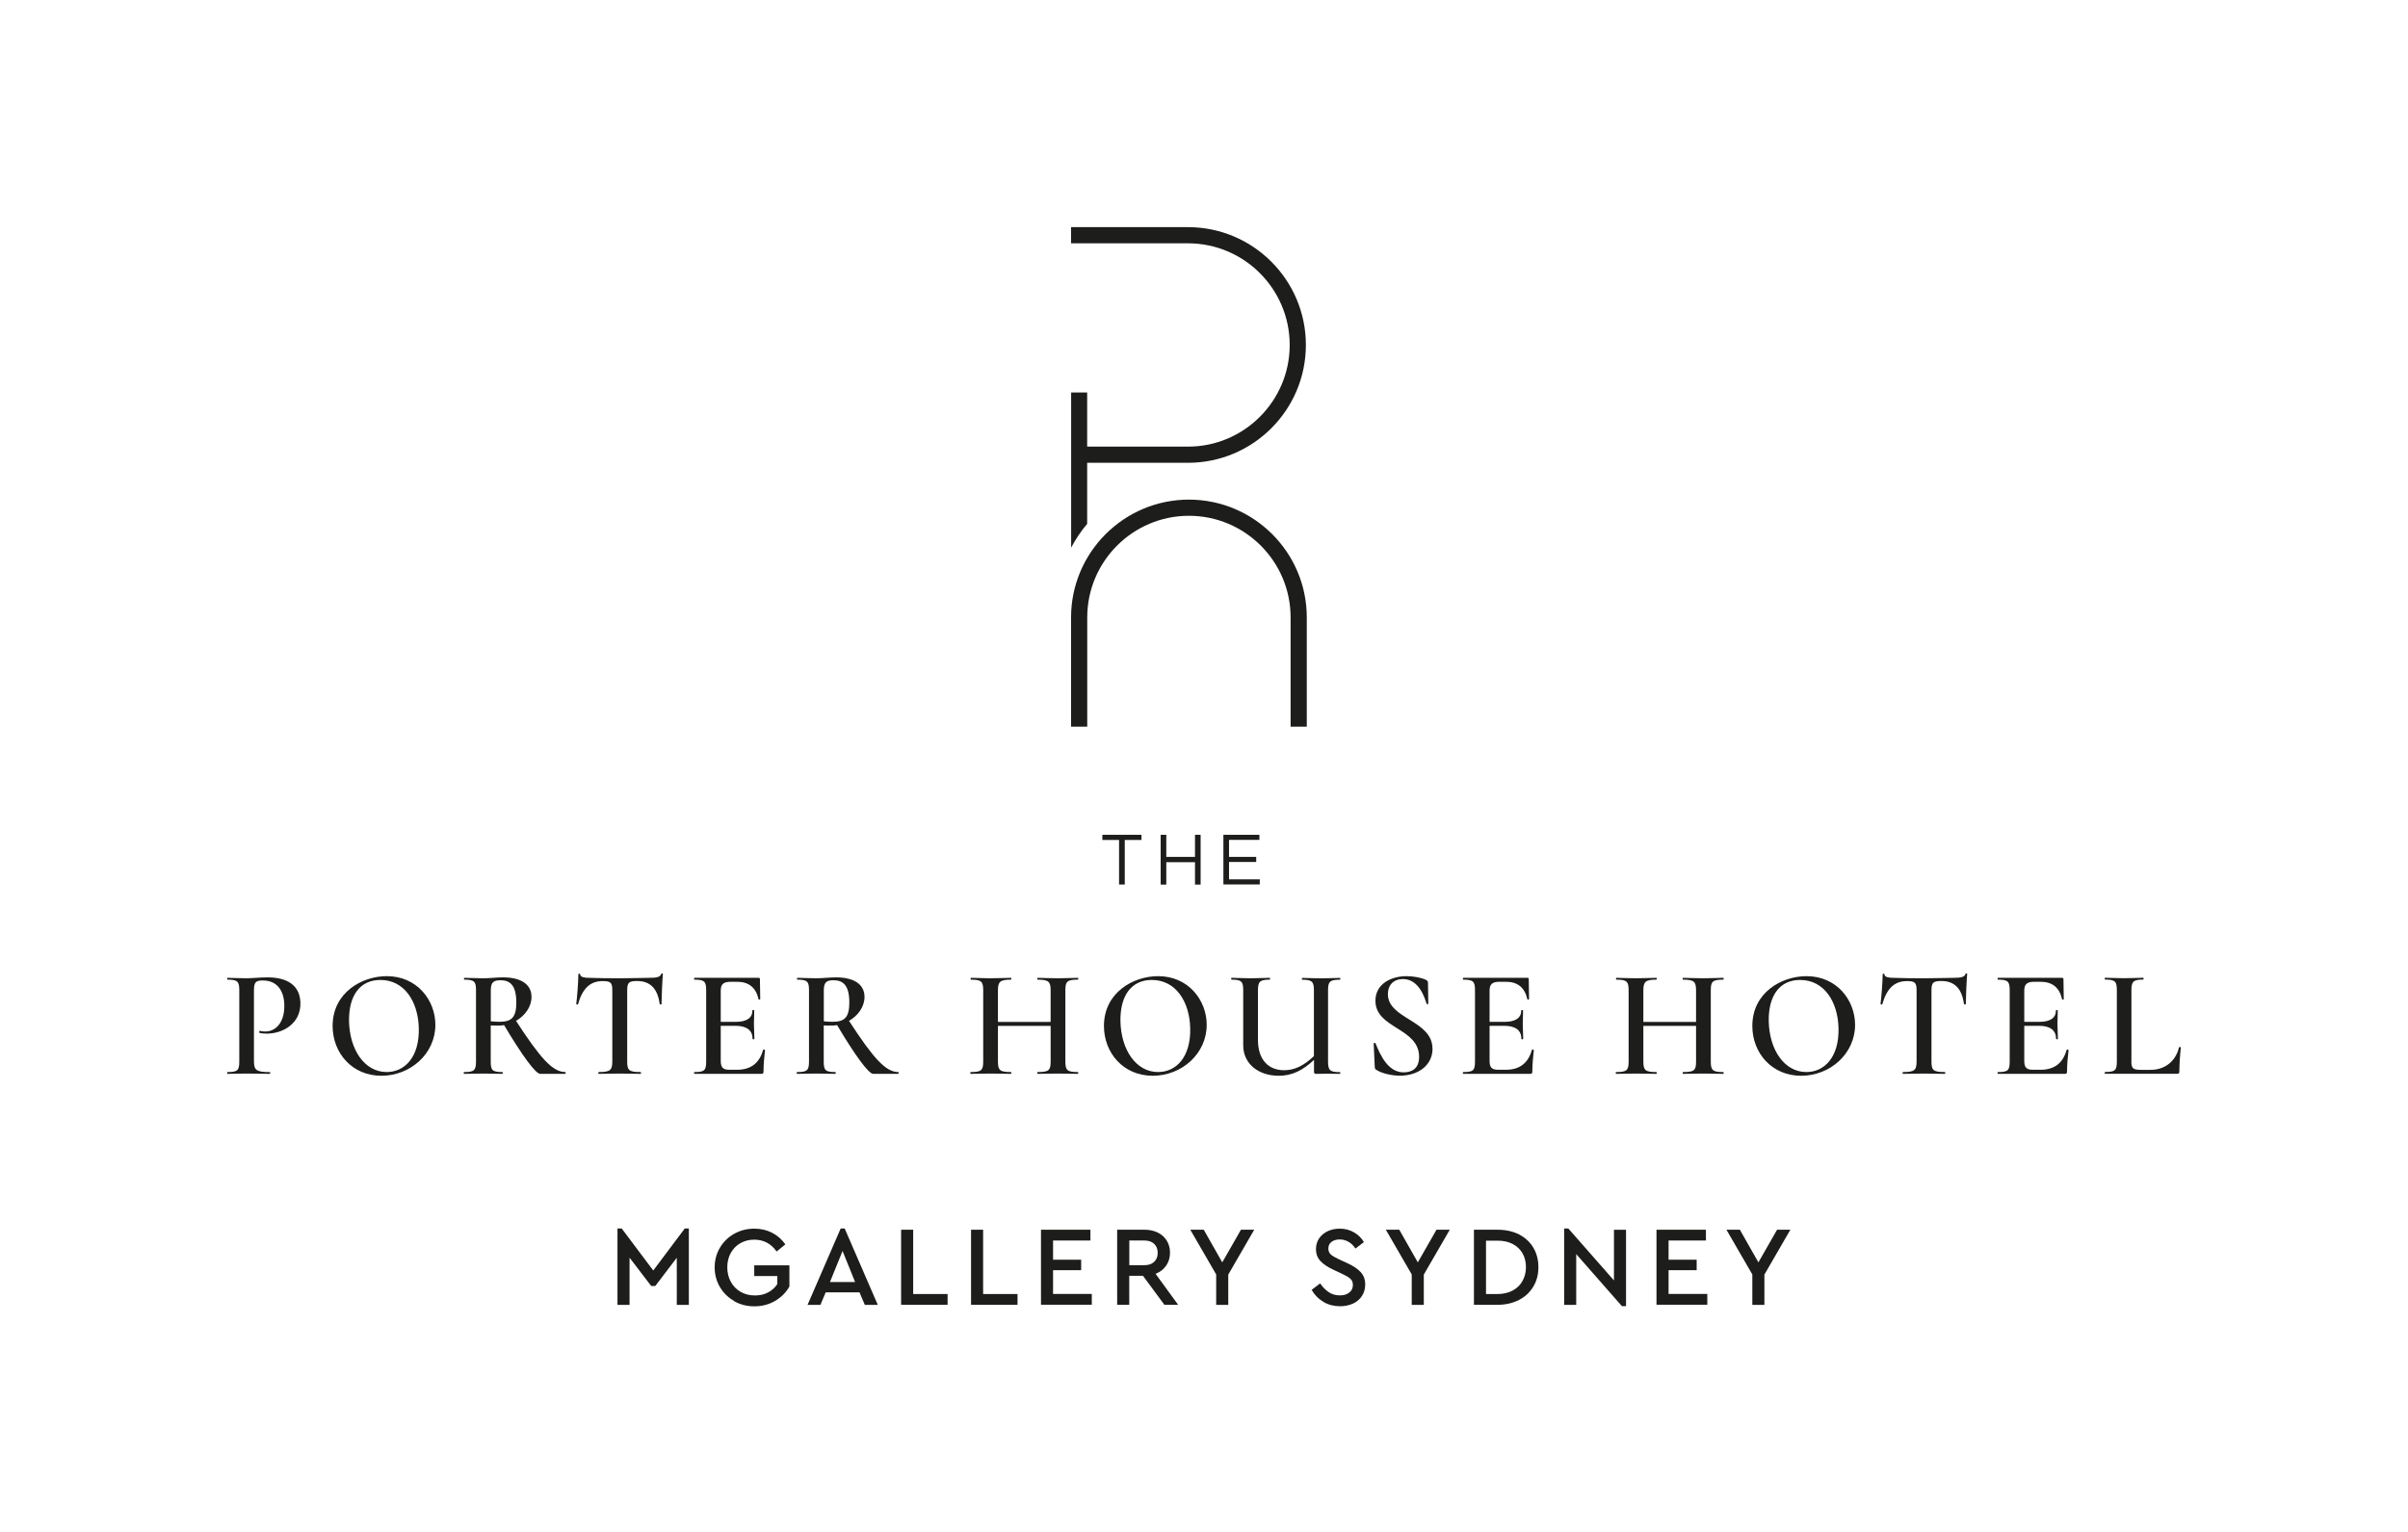 <?xml version="1.0" encoding="UTF-8"?>
<svg id="ARTWORK" xmlns="http://www.w3.org/2000/svg" version="1.1" viewBox="0 0 317.09 201.79">
  <!-- Generator: Adobe Illustrator 29.3.1, SVG Export Plug-In . SVG Version: 2.1.0 Build 151)  -->
  <defs>
    <style>
      .st0 {
        fill: #1d1d1b;
      }
    </style>
  </defs>
  <g>
    <path class="st0" d="M81.32,161.82h.55l4.15,5.53,4.15-5.53h.54v10.06h-1.59v-6.21l-2.83,3.72h-.54l-2.85-3.73v6.22h-1.59v-10.06Z"/>
    <path class="st0" d="M96.68,171.37c-.79-.45-1.42-1.06-1.88-1.84-.46-.78-.69-1.64-.69-2.59s.23-1.81.69-2.59c.46-.78,1.09-1.39,1.89-1.84.8-.45,1.68-.67,2.64-.67.86,0,1.64.18,2.34.54.7.36,1.28.87,1.75,1.53l-1.15.94c-.74-1.04-1.72-1.56-2.95-1.56-.69,0-1.3.16-1.84.47-.54.31-.96.75-1.26,1.3-.3.55-.45,1.18-.45,1.87s.15,1.33.46,1.9c.31.57.74,1.01,1.29,1.33.55.32,1.18.48,1.89.48.65,0,1.23-.13,1.73-.4.5-.26.91-.63,1.22-1.1v-1.06h-3.04v-1.41h4.63v2.79c-.44.79-1.07,1.42-1.89,1.9-.82.48-1.73.71-2.73.71s-1.85-.23-2.65-.67Z"/>
    <path class="st0" d="M110.69,161.82h.54l4.36,10.06h-1.71l-.7-1.65h-4.45l-.7,1.65h-1.69l4.36-10.06ZM112.6,168.87l-1.65-4.09-1.66,4.09h3.31Z"/>
    <path class="st0" d="M118.66,161.98h1.59v8.47h4.53v1.42h-6.12v-9.89Z"/>
    <path class="st0" d="M127.87,161.98h1.59v8.47h4.53v1.42h-6.12v-9.89Z"/>
    <path class="st0" d="M137.08,161.98h6.51v1.42h-4.92v2.53h3.7v1.38h-3.7v3.13h5.1v1.42h-6.69v-9.89Z"/>
    <path class="st0" d="M147.11,161.98h3.61c.66,0,1.24.13,1.75.38.51.25.9.61,1.18,1.07.28.46.42.98.42,1.57,0,.65-.17,1.22-.51,1.71-.34.49-.8.85-1.39,1.08l2.97,4.08h-1.81l-2.82-3.82h-1.81v3.82h-1.59v-9.89ZM150.7,166.65c.55,0,.98-.15,1.29-.45.31-.3.46-.69.46-1.17s-.15-.88-.46-1.18c-.31-.3-.74-.45-1.29-.45h-1.99v3.25h1.99Z"/>
    <path class="st0" d="M160.16,167.89l-3.42-5.91h1.77l2.44,4.3,2.46-4.3h1.75l-3.42,5.91v3.99h-1.59v-3.99Z"/>
    <path class="st0" d="M174.26,171.47c-.65-.38-1.16-.9-1.54-1.57l1.12-.85c.33.48.7.86,1.12,1.15.41.28.91.43,1.48.43.51,0,.92-.12,1.24-.38.32-.25.47-.58.47-1,0-.35-.11-.62-.34-.82-.23-.2-.6-.42-1.12-.66l-1.09-.51c-.72-.33-1.28-.7-1.69-1.12-.41-.42-.62-.96-.62-1.62,0-.53.14-1,.42-1.41.28-.41.66-.72,1.13-.94s1-.33,1.57-.33c.7,0,1.33.16,1.89.49.56.33,1,.75,1.3,1.28l-1.11.85c-.26-.39-.57-.69-.92-.89-.35-.2-.74-.31-1.16-.31s-.77.1-1.06.31c-.29.21-.43.5-.43.89,0,.33.11.59.32.78s.57.4,1.06.63l1.11.51c.8.37,1.39.77,1.78,1.2s.58.97.58,1.62c0,.57-.14,1.07-.43,1.51-.28.44-.68.77-1.18,1-.5.23-1.07.35-1.7.35-.81,0-1.54-.19-2.19-.57Z"/>
    <path class="st0" d="M185.91,167.89l-3.42-5.91h1.77l2.44,4.3,2.46-4.3h1.75l-3.42,5.91v3.99h-1.59v-3.99Z"/>
    <path class="st0" d="M194.1,161.98h3.1c1.08,0,2.02.21,2.83.62.81.42,1.44,1,1.88,1.74.44.74.67,1.6.67,2.57s-.22,1.81-.67,2.56c-.45.75-1.07,1.34-1.89,1.76-.82.42-1.76.64-2.83.64h-3.1v-9.89ZM197.18,170.45c.76,0,1.42-.15,1.99-.45.57-.3,1.01-.72,1.31-1.26.3-.54.46-1.15.46-1.83s-.15-1.31-.46-1.84c-.31-.52-.74-.93-1.3-1.22s-1.23-.43-2-.43h-1.5v7.03h1.5Z"/>
    <path class="st0" d="M207.56,165.18v6.7h-1.59v-10.06h.55l6.01,6.84v-6.67h1.59v10.06h-.54l-6.03-6.87Z"/>
    <path class="st0" d="M218.13,161.98h6.51v1.42h-4.92v2.53h3.7v1.38h-3.7v3.13h5.1v1.42h-6.69v-9.89Z"/>
    <path class="st0" d="M230.76,167.89l-3.42-5.91h1.77l2.44,4.3,2.46-4.3h1.75l-3.42,5.91v3.99h-1.59v-3.99Z"/>
  </g>
  <g>
    <g>
      <path class="st0" d="M35.54,141.21c.06,0,.06.24,0,.24-.87,0-1.86-.04-3.06-.04-.95,0-1.82.04-2.51.04-.08,0-.08-.24,0-.24,1.32,0,1.54-.22,1.54-1.4v-9.37c0-1.15-.22-1.4-1.54-1.4-.08,0-.08-.24,0-.24.69,0,1.54.06,2.49.06.65,0,1.82-.12,2.77-.12,2.47,0,4.25.95,4.33,3.32.08,2.79-2.35,4.09-4.43,4.09-.3,0-.65-.02-.95-.1-.1-.02-.04-.28.04-.26.24.06.53.08.71.08,1.32,0,2.51-1.09,2.51-3.36,0-2.15-1.07-3.36-2.81-3.36-.93,0-1.19.18-1.19,1.34v9.25c0,1.21.28,1.48,2.11,1.48Z"/>
      <path class="st0" d="M43.8,135.14c0-4.39,3.85-6.56,7.13-6.56,3.99,0,6.4,3.16,6.4,6.42,0,3.77-3.26,6.7-7.11,6.7s-6.42-3-6.42-6.56ZM55.15,135.46c-.08-3.56-1.92-6.38-5.06-6.38-2.65,0-4.17,2-4.13,5.41.08,3.81,2.06,6.72,4.96,6.72,2.37,0,4.31-1.96,4.23-5.75Z"/>
      <path class="st0" d="M74.42,141.45h-3.28c-.61,0-2.39-2.43-4.76-6.42-.24.04-.49.06-.73.06-.34,0-.73,0-1.03-.02v4.74c0,1.17.2,1.4,1.54,1.4.06,0,.06.24,0,.24-.71,0-1.54-.04-2.53-.04-.93,0-1.82.04-2.51.04-.08,0-.08-.24,0-.24,1.32,0,1.56-.22,1.56-1.4v-9.37c0-1.15-.22-1.4-1.54-1.4-.06,0-.06-.24,0-.24.69,0,1.56.06,2.49.06.77,0,1.8-.12,2.61-.12,2.41,0,3.75.95,3.75,2.57,0,1.3-.85,2.47-2.04,3.16,3.22,4.96,4.84,6.74,6.48,6.74.08,0,.08.24,0,.24ZM65.8,134.59c1.58,0,2.19-.59,2.19-2.55,0-2.33-.89-2.92-2.08-2.92-.95,0-1.28.28-1.28,1.36v4.05c.36.04.85.06,1.17.06Z"/>
      <path class="st0" d="M76.12,132.28c-.02.06-.24.04-.24-.02.1-.73.28-2.94.28-3.91,0-.12.24-.14.24,0,0,.4.73.45,1.11.45,1.15.04,2.55.06,4.07.06,1.9,0,2.87-.06,3.91-.06.95,0,1.44-.08,1.58-.51.02-.1.22-.1.22,0-.08.87-.18,3.3-.18,3.97,0,.06-.22.06-.24,0-.28-2.13-1.32-3.04-2.98-3.04-1.11,0-1.3.22-1.3,1.26v9.33c0,1.17.22,1.4,1.76,1.4.08,0,.08.24,0,.24-.75,0-1.66-.04-2.77-.04-1.03,0-1.98.04-2.75.04-.06,0-.06-.24,0-.24,1.5,0,1.8-.22,1.8-1.4v-9.37c0-1.01-.22-1.21-1.28-1.21-1.68,0-2.67,1.03-3.24,3.06Z"/>
      <path class="st0" d="M100.74,138.34c-.1.77-.2,1.92-.2,2.81,0,.22-.06.3-.3.3h-8.79c-.08,0-.08-.24,0-.24,1.32,0,1.54-.22,1.54-1.4v-9.37c0-1.15-.22-1.4-1.54-1.4-.08,0-.08-.24,0-.24h8.44c.14,0,.18.06.18.18l.04,2.63c0,.06-.22.08-.22.02-.34-1.54-1.28-2.31-2.83-2.31h-.81c-.99,0-1.34.32-1.34,1.17v4.11h1.96c1.48,0,2.21-.53,2.21-1.5,0-.08.24-.08.24,0,0,.87-.04,1.23-.04,1.76,0,.67.06,1.25.06,1.98,0,.08-.24.08-.24,0,0-1.11-.75-1.72-2.27-1.72h-1.92v4.6c0,.89.28,1.19,1.15,1.19h.99c1.82,0,2.96-.87,3.44-2.63.02-.06.24-.02.24.04Z"/>
      <path class="st0" d="M118.27,141.45h-3.28c-.61,0-2.39-2.43-4.76-6.42-.24.04-.49.06-.73.06-.34,0-.73,0-1.03-.02v4.74c0,1.17.2,1.4,1.54,1.4.06,0,.06.24,0,.24-.71,0-1.54-.04-2.53-.04-.93,0-1.82.04-2.51.04-.08,0-.08-.24,0-.24,1.32,0,1.56-.22,1.56-1.4v-9.37c0-1.15-.22-1.4-1.54-1.4-.06,0-.06-.24,0-.24.69,0,1.56.06,2.49.06.77,0,1.8-.12,2.61-.12,2.41,0,3.75.95,3.75,2.57,0,1.3-.85,2.47-2.04,3.16,3.22,4.96,4.84,6.74,6.48,6.74.08,0,.08.24,0,.24ZM109.65,134.59c1.58,0,2.19-.59,2.19-2.55,0-2.33-.89-2.92-2.08-2.92-.95,0-1.28.28-1.28,1.36v4.05c.36.04.85.06,1.17.06Z"/>
      <path class="st0" d="M141.93,141.45c-.69,0-1.66-.04-2.61-.04-1.15,0-2,.04-2.69.04-.06,0-.06-.24,0-.24,1.5,0,1.72-.22,1.72-1.4v-4.68h-6.94v4.68c0,1.17.24,1.4,1.72,1.4.06,0,.06.24,0,.24-.75,0-1.6-.04-2.75-.04-.95,0-1.86.04-2.55.04-.08,0-.08-.24,0-.24,1.4,0,1.64-.22,1.64-1.4v-9.37c0-1.15-.24-1.4-1.62-1.4-.06,0-.06-.24,0-.24.69,0,1.58.06,2.53.06,1.15,0,2.02-.06,2.75-.06.06,0,.06.24,0,.24-1.46,0-1.72.28-1.72,1.44v4.13h6.94v-4.13c0-1.15-.22-1.44-1.72-1.44-.06,0-.06-.24,0-.24.69,0,1.54.06,2.69.06.95,0,1.92-.06,2.61-.06.08,0,.08.24,0,.24-1.4,0-1.64.24-1.64,1.4v9.37c0,1.17.24,1.4,1.64,1.4.08,0,.08.24,0,.24Z"/>
      <path class="st0" d="M145.37,135.14c0-4.39,3.85-6.56,7.13-6.56,3.99,0,6.4,3.16,6.4,6.42,0,3.77-3.26,6.7-7.11,6.7s-6.42-3-6.42-6.56ZM156.73,135.46c-.08-3.56-1.92-6.38-5.06-6.38-2.65,0-4.17,2-4.13,5.41.08,3.81,2.06,6.72,4.96,6.72,2.37,0,4.31-1.96,4.23-5.75Z"/>
      <path class="st0" d="M176.45,141.45c-.57,0-1.09-.02-1.72-.02-.57,0-.83.02-1.32.02-.34,0-.38-.04-.38-.38v-1.46c-1.5,1.4-2.88,2.09-4.66,2.09-2.61,0-4.66-1.54-4.66-4.01v-7.25c0-1.15-.22-1.4-1.54-1.4-.06,0-.06-.24,0-.24.71,0,1.56.06,2.51.06s1.84-.06,2.51-.06c.08,0,.08.24,0,.24-1.32,0-1.54.28-1.54,1.44v6.5c0,2.63,1.4,3.99,3.44,3.99,1.38,0,2.57-.57,3.93-1.86v-8.62c0-1.15-.2-1.44-1.54-1.44-.06,0-.06-.24,0-.24.69,0,1.52.06,2.45.06s1.82-.06,2.51-.06c.08,0,.08.24,0,.24-1.32,0-1.56.24-1.56,1.4v9.37c0,1.17.24,1.4,1.56,1.4.08,0,.08.24,0,.24Z"/>
      <path class="st0" d="M188.64,138.13c0,2.09-1.76,3.56-4.31,3.56-1.13,0-2.49-.34-3.12-.79-.12-.06-.16-.14-.18-.36l-.14-3.06c-.02-.12.2-.14.24-.06.67,1.68,1.7,3.83,3.7,3.83,1.03,0,2.04-.45,2.04-2.04,0-3.85-5.75-3.7-5.75-7.39,0-2.25,2.11-3.24,4.09-3.24.89,0,1.88.18,2.53.47.22.12.3.22.3.38l.04,2.75c0,.08-.18.14-.22.04-.26-.81-1.01-3.26-3.12-3.26-1.21,0-1.98.77-1.98,1.98,0,3.3,5.87,3.44,5.87,7.19Z"/>
      <path class="st0" d="M201.98,138.34c-.1.77-.2,1.92-.2,2.81,0,.22-.06.3-.3.3h-8.79c-.08,0-.08-.24,0-.24,1.32,0,1.54-.22,1.54-1.4v-9.37c0-1.15-.22-1.4-1.54-1.4-.08,0-.08-.24,0-.24h8.44c.14,0,.18.06.18.18l.04,2.63c0,.06-.22.08-.22.02-.34-1.54-1.28-2.31-2.83-2.31h-.81c-.99,0-1.34.32-1.34,1.17v4.11h1.96c1.48,0,2.21-.53,2.21-1.5,0-.08.24-.08.24,0,0,.87-.04,1.23-.04,1.76,0,.67.06,1.25.06,1.98,0,.08-.24.08-.24,0,0-1.11-.75-1.72-2.27-1.72h-1.92v4.6c0,.89.28,1.19,1.15,1.19h.99c1.82,0,2.95-.87,3.44-2.63.02-.06.24-.02.24.04Z"/>
      <path class="st0" d="M226.92,141.45c-.69,0-1.66-.04-2.61-.04-1.15,0-2,.04-2.69.04-.06,0-.06-.24,0-.24,1.5,0,1.72-.22,1.72-1.4v-4.68h-6.94v4.68c0,1.17.24,1.4,1.72,1.4.06,0,.06.24,0,.24-.75,0-1.6-.04-2.75-.04-.95,0-1.86.04-2.55.04-.08,0-.08-.24,0-.24,1.4,0,1.64-.22,1.64-1.4v-9.37c0-1.15-.24-1.4-1.62-1.4-.06,0-.06-.24,0-.24.69,0,1.58.06,2.53.06,1.15,0,2.02-.06,2.75-.06.06,0,.06.24,0,.24-1.46,0-1.72.28-1.72,1.44v4.13h6.94v-4.13c0-1.15-.22-1.44-1.72-1.44-.06,0-.06-.24,0-.24.69,0,1.54.06,2.69.06.95,0,1.92-.06,2.61-.06.08,0,.08.24,0,.24-1.4,0-1.64.24-1.64,1.4v9.37c0,1.17.24,1.4,1.64,1.4.08,0,.08.24,0,.24Z"/>
      <path class="st0" d="M230.75,135.14c0-4.39,3.85-6.56,7.13-6.56,3.99,0,6.4,3.16,6.4,6.42,0,3.77-3.26,6.7-7.11,6.7s-6.42-3-6.42-6.56ZM242.1,135.46c-.08-3.56-1.92-6.38-5.06-6.38-2.65,0-4.17,2-4.13,5.41.08,3.81,2.06,6.72,4.96,6.72,2.37,0,4.31-1.96,4.23-5.75Z"/>
      <path class="st0" d="M247.87,132.28c-.02.06-.24.04-.24-.02.1-.73.28-2.94.28-3.91,0-.12.24-.14.24,0,0,.4.73.45,1.11.45,1.15.04,2.55.06,4.07.06,1.9,0,2.87-.06,3.91-.06.95,0,1.44-.08,1.58-.51.02-.1.22-.1.22,0-.08.87-.18,3.3-.18,3.97,0,.06-.22.06-.24,0-.28-2.13-1.32-3.04-2.98-3.04-1.11,0-1.3.22-1.3,1.26v9.33c0,1.17.22,1.4,1.76,1.4.08,0,.08.24,0,.24-.75,0-1.66-.04-2.77-.04-1.03,0-1.98.04-2.75.04-.06,0-.06-.24,0-.24,1.5,0,1.8-.22,1.8-1.4v-9.37c0-1.01-.22-1.21-1.28-1.21-1.68,0-2.67,1.03-3.24,3.06Z"/>
      <path class="st0" d="M272.39,138.34c-.1.77-.2,1.92-.2,2.81,0,.22-.06.3-.3.3h-8.79c-.08,0-.08-.24,0-.24,1.32,0,1.54-.22,1.54-1.4v-9.37c0-1.15-.22-1.4-1.54-1.4-.08,0-.08-.24,0-.24h8.44c.14,0,.18.06.18.18l.04,2.63c0,.06-.22.08-.22.02-.34-1.54-1.28-2.31-2.83-2.31h-.81c-.99,0-1.34.32-1.34,1.17v4.11h1.96c1.48,0,2.21-.53,2.21-1.5,0-.08.24-.08.24,0,0,.87-.04,1.23-.04,1.76,0,.67.06,1.25.06,1.98,0,.08-.24.08-.24,0,0-1.11-.75-1.72-2.27-1.72h-1.92v4.6c0,.89.28,1.19,1.15,1.19h.99c1.82,0,2.96-.87,3.44-2.63.02-.06.24-.02.24.04Z"/>
      <path class="st0" d="M280.66,139.73c0,1.03.2,1.19,1.34,1.19h1.19c1.92,0,3.32-1.15,3.75-2.98.02-.06.24-.02.24.04-.1.85-.2,2.17-.2,3.16,0,.22-.06.3-.3.3h-9.47c-.08,0-.08-.24,0-.24,1.32,0,1.54-.22,1.54-1.4v-9.37c0-1.15-.22-1.4-1.54-1.4-.08,0-.08-.24,0-.24.65,0,1.54.06,2.49.06s1.86-.06,2.53-.06c.06,0,.06.24,0,.24-1.32,0-1.56.26-1.56,1.42v9.27Z"/>
    </g>
    <g>
      <path class="st0" d="M147.36,110.64h-2.2v-.68h5.15v.68h-2.2v5.87h-.75v-5.87Z"/>
      <path class="st0" d="M152.84,109.96h.74v2.91h3.78v-2.91h.74v6.56h-.74v-2.95h-3.78v2.95h-.74v-6.56Z"/>
      <path class="st0" d="M161.1,109.96h4.74v.67h-4v2.24h3.58v.67h-3.58v2.29h4.05v.67h-4.79v-6.56Z"/>
    </g>
    <g>
      <path class="st0" d="M172.08,81.33c0-8.56-6.96-15.52-15.52-15.52s-15.52,6.96-15.52,15.52v14.39h2.13v-14.39c0-7.38,6.01-13.39,13.39-13.39s13.39,6.01,13.39,13.39v14.39h2.13v-14.39Z"/>
      <path class="st0" d="M141.05,72.14c.59-1.12,1.3-2.18,2.11-3.14v-8.04h13.28c8.56,0,15.52-6.96,15.52-15.52s-6.96-15.52-15.52-15.52h-15.4v2.13h15.4c7.38,0,13.39,6.01,13.39,13.39s-6.01,13.39-13.39,13.39h-13.28v-7.13h-2.11v20.44Z"/>
    </g>
  </g>
</svg>